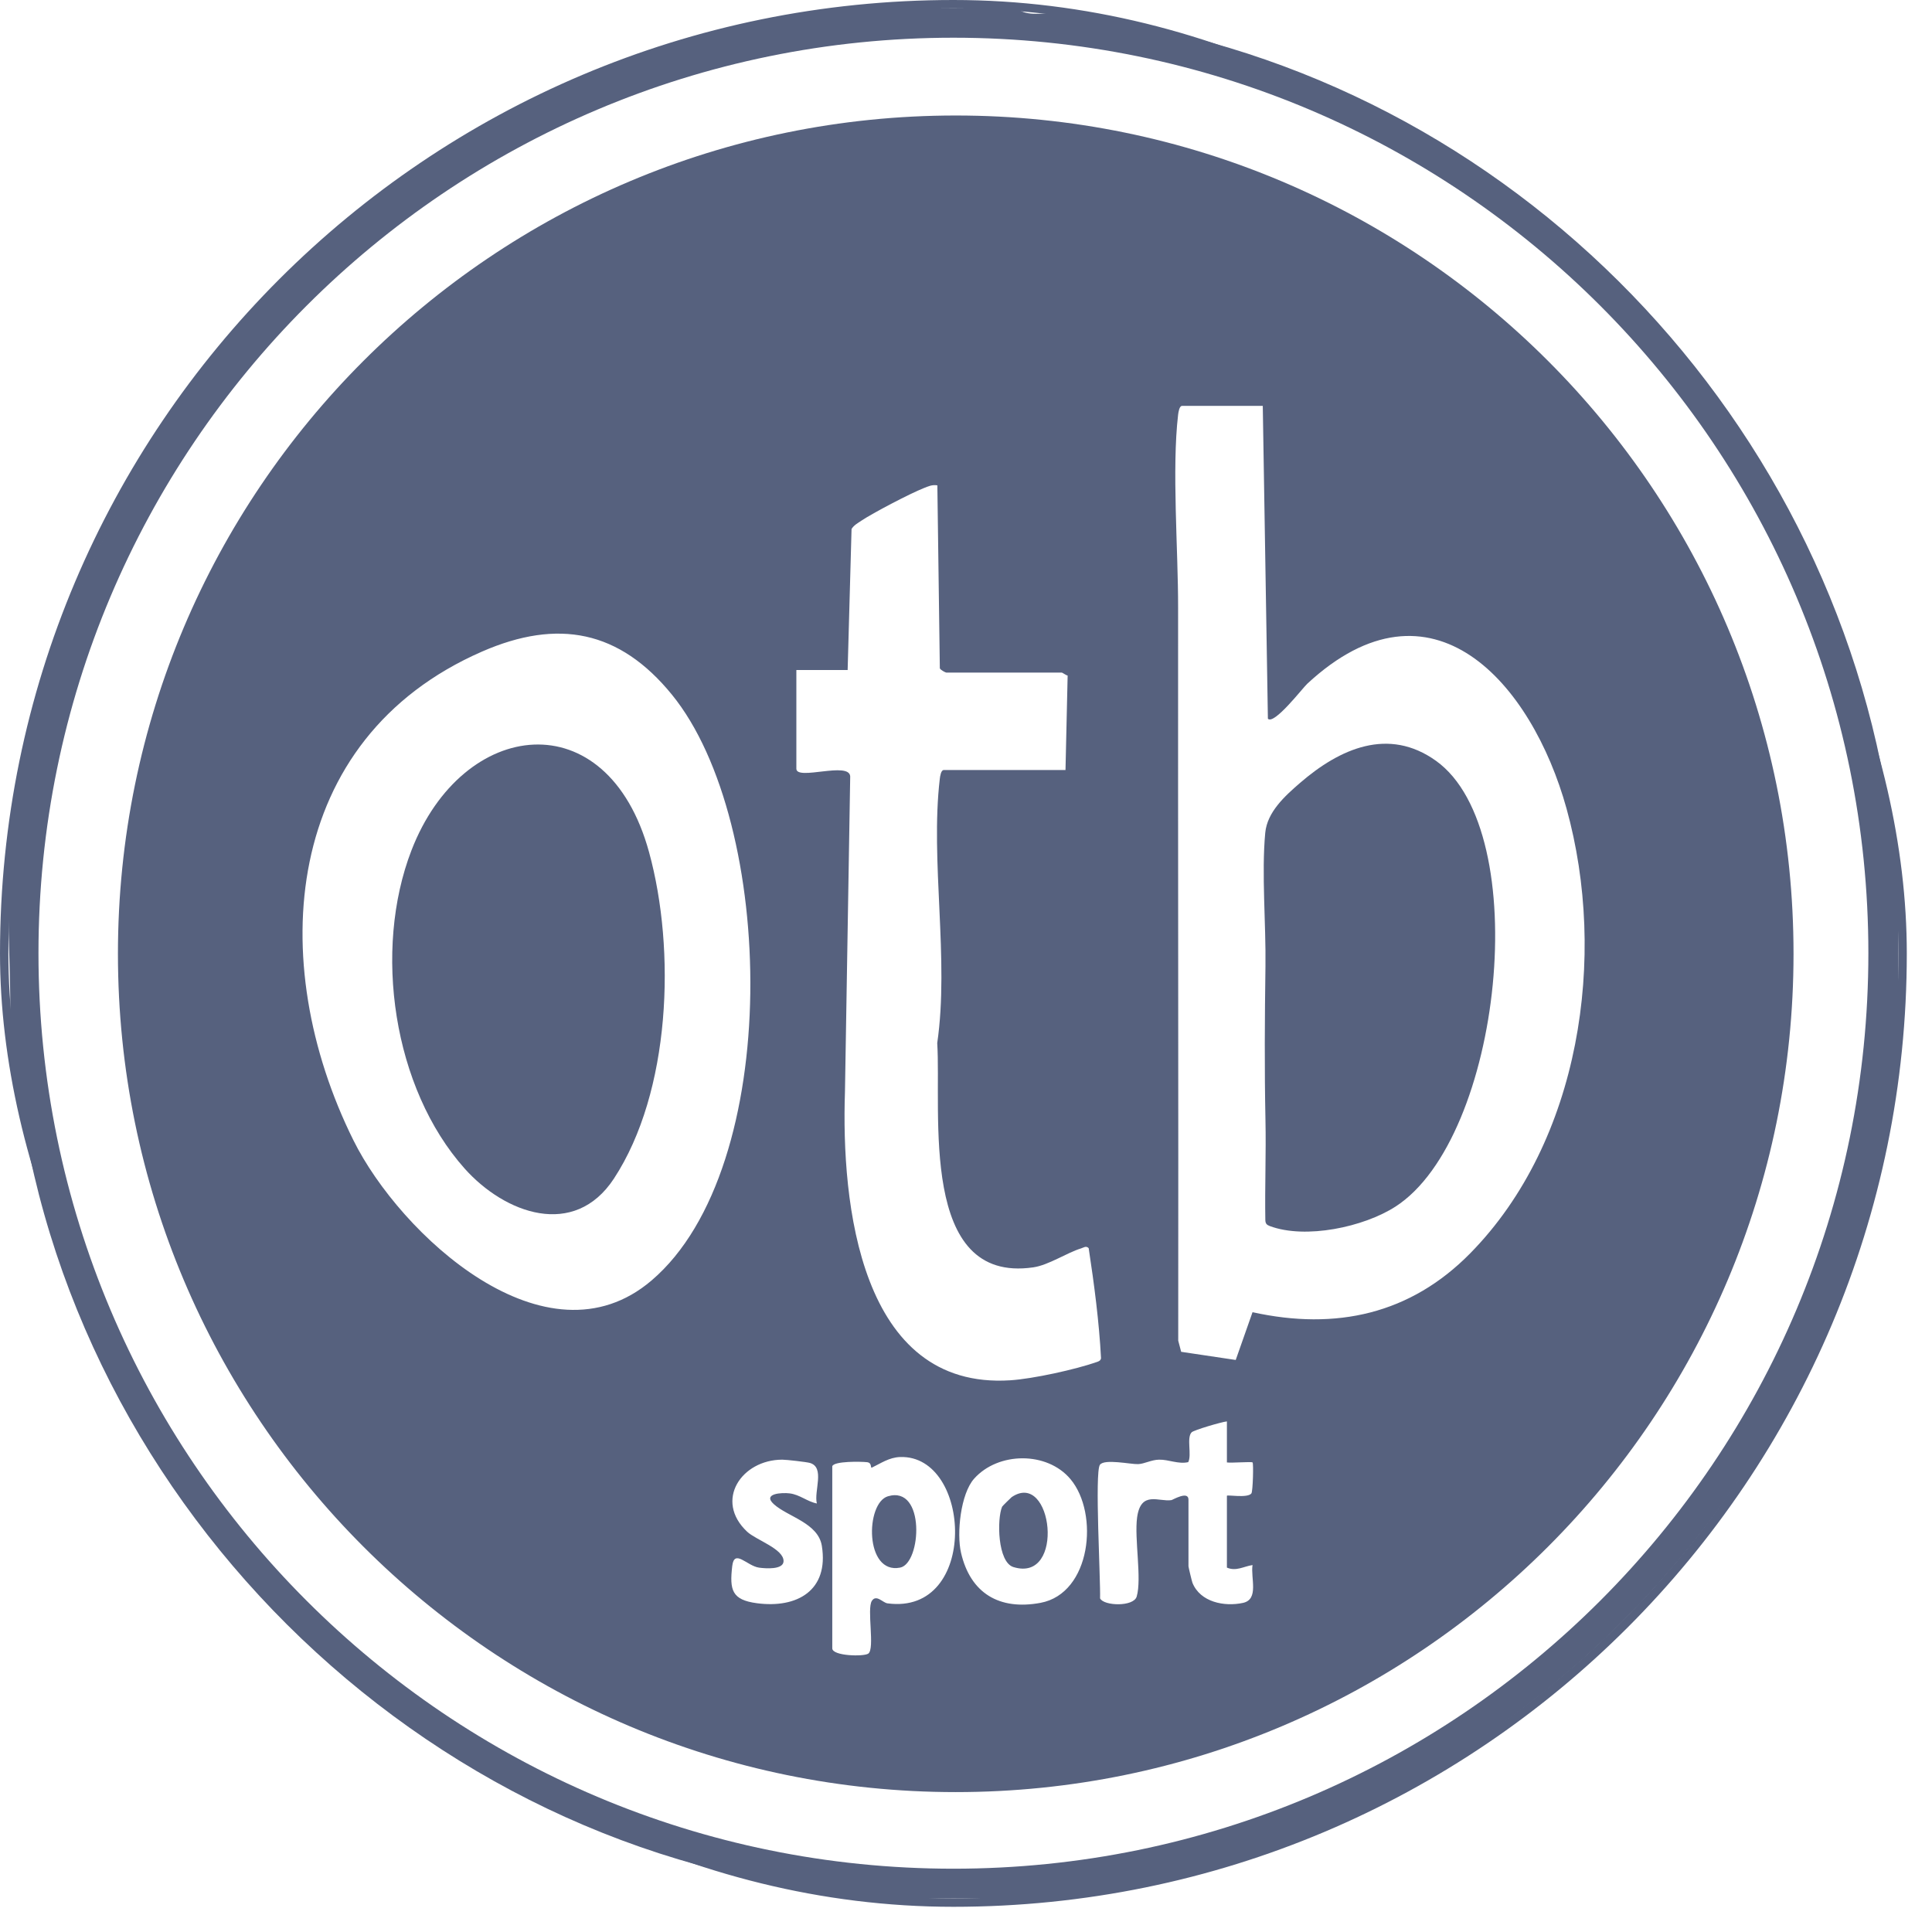 <svg width="46" height="46" viewBox="0 0 46 46" fill="none" xmlns="http://www.w3.org/2000/svg">
<rect x="0.1" y="0.1" width="45.2" height="45.2" rx="22.6" stroke="#56617E" stroke-width="0.2"/>
<path d="M24.209 0.2C24.471 0.409 24.845 0.293 25.154 0.323C35.171 1.312 43.346 9.208 44.95 19.103C45.05 19.719 45.059 20.353 45.2 20.96V24.502L44.94 26.408C43.425 35.553 36.231 42.965 27.153 44.818L24.514 45.2H20.853C20.761 45.126 20.564 45.096 20.448 45.086C9.992 44.213 1.306 35.546 0.343 25.089C0.332 24.972 0.303 24.777 0.228 24.684C0.294 23.387 0.14 22.002 0.228 20.715C0.526 16.398 2.6 11.601 5.355 8.292C9.034 3.873 14.917 0.615 20.731 0.2H24.209ZM44.485 22.696C44.485 10.657 34.732 0.898 22.701 0.898C10.669 0.898 0.916 10.657 0.916 22.696C0.916 34.735 10.669 44.493 22.701 44.493C34.732 44.493 44.485 34.734 44.485 22.696Z" fill="#56617E"/>
<path d="M42.703 22.709C42.703 33.733 33.773 42.669 22.756 42.669C11.739 42.669 2.808 33.733 2.808 22.709C2.808 11.686 11.739 2.75 22.756 2.75C33.772 2.75 42.703 11.686 42.703 22.709ZM30.067 9.664H28.145C28.079 9.664 28.058 9.813 28.05 9.875C27.899 11.165 28.052 13.094 28.05 14.459C28.046 20.262 28.059 26.102 28.053 31.92L28.123 32.186L29.422 32.38L29.822 31.243C31.814 31.681 33.581 31.289 35.006 29.84C37.627 27.174 38.276 22.772 37.298 19.25C36.469 16.265 34.095 13.526 31.125 16.28C31.014 16.383 30.337 17.265 30.188 17.113L30.066 9.664L30.067 9.664ZM20.182 15.953H18.961V18.303C18.961 18.595 20.225 18.119 20.243 18.487L20.118 25.999C20.029 28.621 20.463 33.097 24.056 32.864C24.591 32.83 25.609 32.607 26.12 32.427C26.169 32.41 26.204 32.394 26.215 32.339C26.169 31.467 26.053 30.585 25.921 29.718C25.857 29.654 25.802 29.705 25.739 29.724C25.404 29.826 24.968 30.122 24.602 30.175C21.869 30.572 22.418 26.488 22.315 24.834C22.605 22.847 22.146 20.5 22.376 18.545C22.383 18.483 22.404 18.334 22.47 18.334H25.369L25.42 16.085C25.376 16.076 25.299 16.014 25.277 16.014H22.531C22.514 16.014 22.389 15.951 22.377 15.911L22.318 11.556C22.191 11.535 22.1 11.58 21.989 11.624C21.68 11.745 20.78 12.215 20.506 12.399C20.421 12.457 20.331 12.504 20.275 12.595L20.182 15.953ZM15.997 16.538C14.751 15.009 13.286 14.724 11.476 15.514C6.718 17.593 6.309 22.905 8.414 27.148C9.527 29.392 13.004 32.628 15.515 30.486C18.659 27.803 18.475 19.577 15.997 16.538ZM29.212 33.843C29.085 33.855 28.425 34.05 28.373 34.102C28.245 34.23 28.381 34.641 28.291 34.813C28.054 34.867 27.829 34.749 27.596 34.754C27.413 34.757 27.249 34.854 27.099 34.86C26.919 34.867 26.292 34.727 26.188 34.877C26.061 35.059 26.207 37.633 26.192 38.056C26.281 38.24 26.992 38.261 27.064 38.013C27.19 37.587 27.005 36.633 27.074 36.13C27.163 35.481 27.594 35.764 27.891 35.717C27.919 35.713 28.297 35.486 28.297 35.705V37.292C28.297 37.312 28.377 37.648 28.392 37.686C28.578 38.148 29.154 38.26 29.595 38.164C29.982 38.08 29.774 37.569 29.822 37.263C29.605 37.297 29.433 37.418 29.212 37.324V35.614C29.212 35.584 29.711 35.677 29.796 35.556C29.83 35.507 29.849 34.846 29.823 34.82C29.799 34.796 29.315 34.837 29.212 34.82L29.212 33.843ZM19.816 34.911V39.246C19.816 39.431 20.567 39.447 20.673 39.372C20.836 39.258 20.634 38.305 20.759 38.115C20.865 37.954 21.018 38.16 21.13 38.175C23.306 38.467 23.144 34.636 21.432 34.691C21.169 34.7 20.971 34.842 20.761 34.942C20.714 34.964 20.773 34.829 20.644 34.814C20.502 34.798 19.855 34.785 19.816 34.911ZM23.193 35.207C22.872 35.567 22.774 36.507 22.882 36.972C23.105 37.936 23.796 38.346 24.774 38.163C25.979 37.938 26.174 36.038 25.488 35.218C24.932 34.553 23.767 34.563 23.193 35.207ZM19.449 35.797C19.375 35.505 19.649 34.939 19.284 34.832C19.206 34.809 18.724 34.754 18.626 34.754C17.654 34.755 17 35.728 17.789 36.469C18 36.667 18.665 36.879 18.656 37.173C18.65 37.379 18.223 37.346 18.074 37.325C17.785 37.286 17.482 36.865 17.434 37.289C17.368 37.857 17.424 38.093 18.022 38.172C18.981 38.299 19.737 37.866 19.568 36.808C19.481 36.26 18.758 36.115 18.426 35.815C18.142 35.558 18.618 35.533 18.804 35.557C19.046 35.588 19.221 35.753 19.449 35.797Z" fill="#56617E"/>
<path d="M34.192 18.116C36.543 19.805 35.762 27.096 33.225 28.729C32.469 29.216 31.085 29.511 30.231 29.191C30.157 29.163 30.13 29.131 30.127 29.05C30.113 28.256 30.147 27.46 30.13 26.666C30.105 25.433 30.113 24.239 30.13 23.007C30.144 22.002 30.034 20.799 30.125 19.828C30.172 19.333 30.591 18.954 30.953 18.641C31.898 17.824 33.059 17.303 34.192 18.116Z" fill="#56617E"/>
<path d="M11.064 27.824C9.357 25.911 8.879 22.624 9.797 20.246C11.014 17.096 14.46 16.669 15.453 20.287C16.096 22.627 15.969 26 14.617 28.062C13.672 29.502 12.02 28.895 11.064 27.824Z" fill="#56617E"/>
<path d="M21.14 35.626C22.039 35.357 21.94 37.223 21.432 37.324C20.584 37.492 20.603 35.787 21.14 35.626Z" fill="#56617E"/>
<path d="M23.86 35.873C23.866 35.859 24.074 35.655 24.087 35.646C25.061 34.983 25.374 37.695 24.129 37.311C23.751 37.195 23.734 36.17 23.86 35.873Z" fill="#56617E"/>
</svg>
